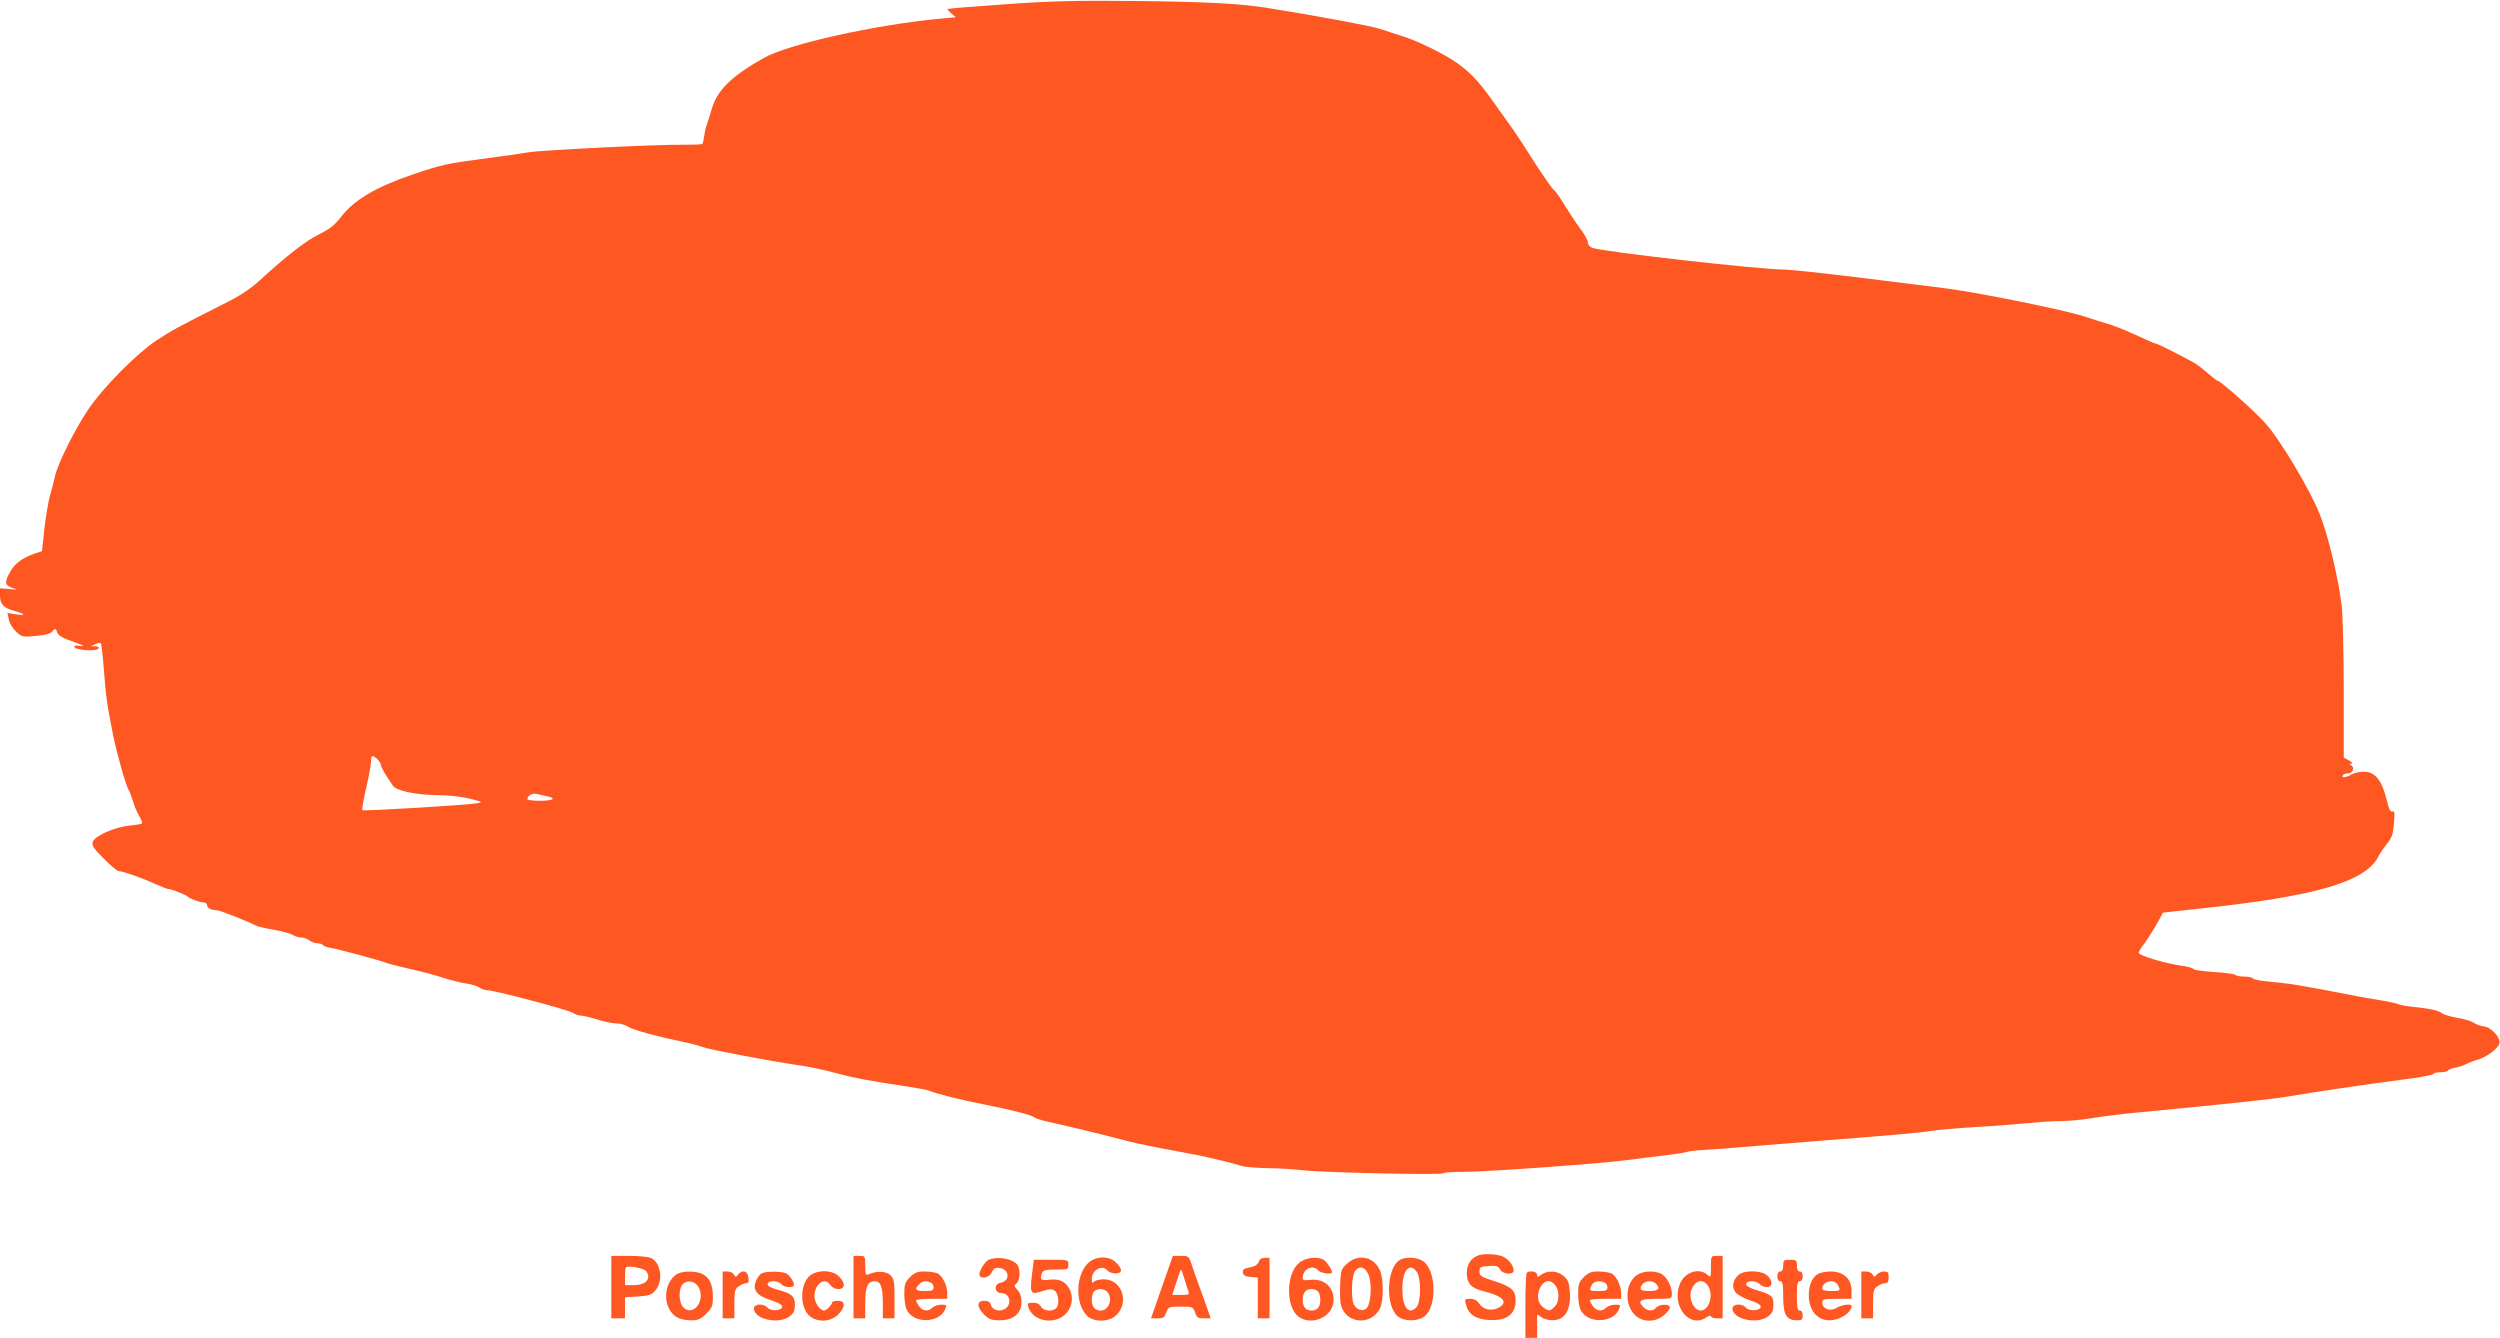 <?xml version="1.0" standalone="no"?>
<!DOCTYPE svg PUBLIC "-//W3C//DTD SVG 20010904//EN"
 "http://www.w3.org/TR/2001/REC-SVG-20010904/DTD/svg10.dtd">
<svg version="1.0" xmlns="http://www.w3.org/2000/svg"
 width="1280pt" height="685pt" viewBox="0 0 1280 685"
 preserveAspectRatio="xMidYMid meet">
<g transform="translate(0,685) scale(0.1,-0.1)"
fill="#ff5722" stroke="none">
<path d="M5145 6828 c-159 -11 -292 -22 -294 -24 -2 -2 7 -12 20 -23 l23 -19
-74 -7 c-336 -31 -782 -130 -910 -202 -166 -94 -238 -164 -266 -262 -9 -31
-20 -65 -24 -76 -5 -11 -11 -37 -14 -59 -3 -21 -7 -41 -10 -43 -2 -3 -47 -4
-98 -4 -131 2 -733 -28 -793 -39 -27 -5 -135 -20 -240 -34 -169 -22 -208 -30
-351 -79 -189 -64 -302 -131 -369 -219 -31 -41 -58 -61 -112 -88 -69 -34 -164
-108 -306 -238 -49 -44 -102 -79 -185 -120 -231 -116 -265 -135 -341 -185
-108 -73 -275 -243 -351 -356 -70 -105 -153 -272 -169 -341 -5 -25 -17 -70
-26 -101 -8 -30 -21 -106 -28 -168 l-12 -113 -37 -12 c-63 -22 -102 -51 -125
-92 -31 -54 -29 -71 10 -84 30 -9 29 -10 -15 -6 l-48 4 0 -38 c0 -44 19 -64
78 -79 54 -15 55 -25 1 -16 l-41 7 7 -33 c3 -19 20 -47 37 -63 30 -28 34 -28
102 -22 45 4 75 12 82 21 15 20 21 19 27 -4 3 -11 23 -25 53 -36 27 -9 58 -21
69 -26 17 -8 16 -9 -7 -6 -16 3 -28 1 -28 -3 0 -19 114 -28 125 -10 3 6 -4 10
-17 11 l-23 0 23 11 c12 6 25 8 28 5 3 -3 10 -60 15 -125 10 -139 18 -196 48
-346 22 -105 66 -260 80 -281 4 -5 13 -30 21 -55 7 -25 22 -60 33 -78 11 -18
17 -35 14 -38 -3 -3 -31 -8 -63 -11 -76 -7 -179 -53 -189 -83 -6 -18 4 -34 56
-86 35 -35 69 -64 77 -64 20 0 125 -37 189 -67 32 -14 61 -25 65 -25 10 2 91
-29 98 -38 9 -10 61 -30 80 -30 11 0 20 -6 20 -14 0 -15 21 -26 49 -26 15 0
160 -57 201 -79 9 -5 49 -14 90 -21 41 -7 85 -19 97 -26 12 -8 33 -14 45 -14
13 0 32 -7 42 -15 11 -8 30 -15 42 -15 13 0 25 -4 28 -9 3 -5 20 -11 38 -14
39 -6 254 -64 283 -76 11 -5 65 -18 120 -31 55 -12 132 -32 170 -45 39 -13 92
-26 120 -30 27 -4 58 -13 69 -21 11 -8 30 -14 41 -14 36 0 418 -101 439 -116
11 -8 30 -14 41 -14 11 0 49 -9 83 -20 35 -11 79 -20 98 -20 19 0 46 -7 60
-17 24 -16 153 -51 284 -78 36 -7 79 -19 95 -25 31 -13 339 -71 500 -95 50 -7
131 -24 180 -38 97 -26 165 -39 345 -66 63 -10 122 -20 130 -23 46 -19 172
-50 290 -73 149 -30 239 -53 256 -66 6 -5 31 -13 55 -19 82 -17 343 -81 394
-95 27 -8 111 -27 185 -41 74 -14 167 -32 205 -39 70 -14 163 -37 220 -54 17
-6 77 -11 135 -12 58 0 141 -6 185 -11 103 -12 715 -25 715 -15 0 4 44 7 98 7
129 0 719 43 857 62 39 6 117 15 175 22 58 7 112 15 120 19 8 3 51 8 95 10 44
2 166 12 270 21 105 8 251 20 325 26 335 26 509 41 560 50 30 5 134 14 230 20
96 5 216 15 265 20 50 5 124 10 165 10 41 0 113 7 160 15 47 8 157 22 245 30
440 42 678 67 760 81 136 23 391 61 575 85 91 11 167 25 168 30 2 5 19 9 37 9
19 0 36 4 39 9 3 5 20 12 38 15 18 3 45 12 59 20 14 7 38 16 53 20 44 11 106
57 113 83 7 31 -42 84 -81 88 -15 2 -38 10 -51 19 -13 8 -51 20 -85 25 -35 6
-70 17 -79 24 -16 14 -59 23 -156 33 -27 3 -59 9 -70 14 -11 4 -51 13 -90 19
-38 6 -92 16 -120 21 -170 33 -216 42 -272 51 -62 11 -74 13 -191 25 -34 3
-65 10 -68 15 -3 5 -23 9 -44 9 -21 0 -41 4 -44 8 -3 5 -51 12 -107 15 -56 4
-105 10 -108 15 -3 5 -24 12 -46 15 -92 12 -235 54 -235 69 0 5 13 27 29 47
21 27 76 118 95 158 1 0 73 9 161 18 617 64 874 138 942 269 9 17 29 48 46 68
24 30 30 49 34 102 5 54 3 65 -8 61 -10 -4 -19 14 -31 66 -23 94 -58 137 -113
138 -22 0 -51 -6 -65 -14 -29 -17 -54 -19 -45 -5 3 6 15 10 26 10 24 0 37 29
18 41 -12 7 -12 9 1 9 8 1 3 7 -12 16 l-28 15 0 342 c0 188 -5 381 -10 430
-16 141 -69 364 -112 472 -50 127 -204 385 -281 470 -56 62 -228 215 -242 215
-4 0 -27 18 -52 40 -25 22 -57 46 -72 54 -93 51 -184 96 -191 96 -5 0 -52 20
-105 45 -52 24 -114 49 -137 55 -23 7 -80 24 -127 40 -105 34 -559 126 -719
145 -64 8 -263 33 -442 55 -179 22 -348 40 -376 40 -126 0 -928 91 -981 111
-13 5 -23 17 -23 27 0 11 -15 39 -34 64 -19 25 -55 79 -81 121 -25 42 -52 80
-59 84 -7 5 -51 67 -97 138 -45 72 -94 146 -108 166 -15 20 -57 81 -96 135
-101 145 -161 200 -288 267 -60 32 -139 67 -175 78 -37 12 -94 30 -126 41 -50
16 -318 66 -581 108 -139 22 -312 31 -670 35 -309 3 -434 0 -670 -17z m-3213
-3865 c10 -9 18 -22 18 -29 0 -12 25 -54 62 -107 18 -26 116 -47 228 -48 54 0
125 -8 165 -18 67 -17 69 -18 35 -24 -50 -9 -580 -41 -585 -35 -3 2 6 54 20
114 14 60 25 121 25 137 0 31 6 33 32 10z m869 -190 c51 -10 31 -23 -36 -23
-36 0 -65 4 -65 8 0 18 26 33 49 27 13 -3 36 -9 52 -12z"/>
<path d="M7570 423 c-38 -14 -60 -46 -60 -90 0 -53 22 -78 82 -93 107 -26 135
-59 76 -88 -35 -16 -75 -6 -95 24 -10 16 -25 24 -45 24 -28 0 -30 -2 -23 -27
12 -51 48 -76 113 -81 94 -7 142 27 142 100 0 51 -21 70 -107 98 -70 22 -78
28 -78 50 0 23 4 25 47 28 39 3 49 0 58 -17 13 -26 70 -30 70 -6 0 27 -30 63
-62 74 -32 11 -92 13 -118 4z"/>
<path d="M3130 260 l0 -160 35 0 35 0 0 54 0 54 66 4 c58 4 70 8 90 32 41 47
28 142 -23 165 -13 6 -64 11 -113 11 l-90 0 0 -160z m178 82 c29 -38 0 -72
-64 -72 l-44 0 0 43 c0 24 2 46 4 48 11 11 92 -4 104 -19z"/>
<path d="M4370 260 l0 -160 30 0 30 0 0 79 c0 84 12 111 50 111 29 0 40 -31
40 -114 l0 -76 30 0 30 0 0 100 c0 88 -2 102 -21 121 -21 21 -69 23 -111 5
-16 -7 -18 -2 -18 43 0 50 -1 51 -30 51 l-30 0 0 -160z"/>
<path d="M5949 260 l-56 -160 34 0 c29 0 36 5 44 30 11 29 13 30 74 30 61 0
63 -1 74 -30 8 -26 15 -30 45 -30 l35 0 -40 113 c-23 61 -48 133 -57 160 -15
46 -17 47 -56 47 l-41 0 -56 -160z m115 43 c8 -27 17 -56 21 -65 6 -16 1 -18
-38 -18 l-45 0 21 65 c12 36 22 65 24 65 1 0 9 -21 17 -47z"/>
<path d="M8760 363 c0 -54 -1 -55 -18 -40 -43 39 -119 13 -142 -49 -43 -113
52 -229 138 -168 12 8 22 10 22 5 0 -6 14 -11 30 -11 l30 0 0 160 0 160 -30 0
c-30 0 -30 0 -30 -57z m-16 -95 c32 -45 7 -128 -37 -128 -35 0 -63 63 -47 106
19 49 58 59 84 22z"/>
<path d="M5062 400 c-22 -10 -55 -68 -46 -82 12 -19 51 -7 62 18 9 19 18 25
39 22 53 -6 57 -68 4 -76 -32 -5 -30 -52 3 -52 31 0 50 -24 42 -55 -11 -43
-82 -47 -93 -5 -4 14 -14 20 -34 20 -39 0 -39 -32 0 -71 25 -24 38 -29 79 -29
70 0 112 35 112 93 0 27 -7 48 -20 62 -18 20 -19 23 -5 35 15 13 20 56 9 85
-15 37 -98 56 -152 35z"/>
<path d="M5570 382 c-63 -63 -66 -207 -5 -268 34 -34 111 -34 148 0 72 67 32
186 -62 186 -21 0 -42 -5 -49 -12 -9 -9 -12 -6 -12 13 0 47 54 76 80 44 7 -8
25 -15 41 -15 36 0 38 22 4 55 -36 37 -106 35 -145 -3z m100 -147 c29 -35 7
-95 -34 -95 -31 0 -46 19 -46 55 0 17 5 36 12 43 17 17 53 15 68 -3z"/>
<path d="M6445 390 c-3 -11 -18 -23 -33 -26 -47 -10 -50 -12 -48 -31 2 -13 13
-19 39 -21 l37 -3 0 -105 0 -104 30 0 30 0 0 155 0 155 -24 0 c-16 0 -27 -7
-31 -20z"/>
<path d="M6651 384 c-66 -55 -69 -223 -4 -274 61 -48 165 -10 179 66 14 74
-42 131 -118 121 -29 -4 -38 -2 -38 10 0 46 52 71 80 38 12 -14 70 -22 70 -9
0 12 -24 50 -39 61 -29 22 -96 16 -130 -13z m97 -146 c7 -7 12 -26 12 -43 0
-36 -15 -55 -45 -55 -30 0 -45 19 -45 55 0 36 15 55 45 55 12 0 26 -5 33 -12z"/>
<path d="M6898 381 c-30 -26 -33 -35 -36 -100 -2 -39 -1 -86 2 -105 19 -102
153 -119 201 -26 19 37 20 150 1 194 -30 71 -110 89 -168 37z m109 -58 c18
-43 13 -144 -8 -169 -18 -21 -51 -13 -67 16 -16 32 -12 151 7 174 23 28 51 19
68 -21z"/>
<path d="M7167 399 c-69 -40 -75 -238 -9 -290 34 -26 101 -25 135 1 62 49 62
216 2 276 -26 26 -94 33 -128 13z m87 -61 c23 -32 22 -155 -1 -180 -40 -44
-73 -2 -73 92 0 68 17 110 45 110 8 0 21 -10 29 -22z"/>
<path d="M5283 319 c-11 -94 -6 -100 59 -78 28 9 45 10 56 2 21 -12 28 -69 11
-89 -17 -21 -66 -18 -79 6 -7 13 -21 20 -41 20 -27 0 -30 -3 -24 -22 20 -69
124 -93 184 -42 36 30 49 81 31 125 -19 45 -52 63 -105 57 -46 -6 -53 0 -39
36 5 12 21 16 70 16 62 0 64 1 64 25 0 25 -1 25 -89 25 l-88 0 -10 -81z"/>
<path d="M9130 370 c0 -20 -5 -30 -15 -30 -9 0 -15 -9 -15 -25 0 -16 6 -25 15
-25 12 0 15 -16 15 -80 0 -91 17 -120 70 -120 25 0 30 4 30 25 0 16 -6 25 -15
25 -12 0 -15 15 -15 75 0 60 3 75 15 75 9 0 15 9 15 25 0 16 -6 25 -15 25 -10
0 -15 10 -15 30 0 28 -3 30 -35 30 -32 0 -35 -2 -35 -30z"/>
<path d="M3462 324 c-52 -36 -68 -123 -32 -182 23 -37 54 -52 112 -52 32 0 47
7 74 34 30 30 34 40 34 85 0 62 -16 98 -51 117 -37 19 -109 18 -137 -2z m117
-68 c32 -68 -29 -147 -79 -101 -25 23 -28 96 -4 120 25 25 66 15 83 -19z"/>
<path d="M3700 220 l0 -120 30 0 30 0 0 74 c0 66 3 77 22 90 12 9 30 16 38 16
13 0 15 7 12 30 -5 34 -31 41 -53 14 -11 -14 -13 -14 -21 0 -5 9 -20 16 -33
16 l-25 0 0 -120z"/>
<path d="M3899 330 c-9 -5 -22 -23 -29 -40 -18 -45 5 -74 77 -97 37 -11 58
-24 58 -33 0 -21 -58 -25 -75 -6 -19 24 -70 21 -70 -3 0 -56 128 -84 184 -40
20 16 26 29 26 59 0 44 -17 58 -97 79 -26 7 -43 18 -43 26 0 20 54 20 70 0 13
-15 51 -20 63 -9 8 8 -11 45 -32 61 -19 15 -109 16 -132 3z"/>
<path d="M4145 317 c-50 -43 -50 -161 -1 -204 41 -35 108 -32 147 6 39 40 39
71 -1 71 -16 0 -30 -4 -30 -9 0 -12 -29 -41 -41 -41 -21 0 -49 42 -49 73 0 64
54 102 82 57 8 -12 24 -20 40 -20 36 0 38 31 3 65 -33 34 -112 35 -150 2z"/>
<path d="M4659 311 c-25 -25 -29 -37 -29 -85 0 -30 5 -67 12 -81 33 -72 163
-72 196 -1 11 25 10 26 -19 26 -17 0 -37 -7 -45 -15 -22 -22 -50 -18 -68 7 -9
12 -16 26 -16 30 0 5 36 8 80 8 l80 0 0 30 c0 38 -24 86 -49 100 -11 5 -41 10
-66 10 -38 0 -52 -5 -76 -29z m105 -27 c9 -3 16 -15 16 -25 0 -16 -8 -19 -45
-19 -48 0 -55 9 -29 34 16 17 33 20 58 10z"/>
<path d="M7817 333 c-4 -3 -7 -80 -7 -170 l0 -163 30 0 30 0 0 61 0 60 22 -15
c26 -18 71 -21 99 -6 34 19 52 68 47 133 -4 50 -9 64 -32 84 -32 27 -81 30
-114 7 -20 -14 -22 -14 -22 0 0 16 -40 23 -53 9z m147 -65 c22 -31 20 -84 -4
-108 -24 -24 -29 -24 -57 -5 -27 19 -36 56 -22 92 18 48 57 58 83 21z"/>
<path d="M8109 311 c-25 -25 -29 -37 -29 -85 0 -30 5 -67 12 -81 33 -72 163
-72 196 -1 11 25 10 26 -19 26 -17 0 -37 -7 -45 -15 -22 -22 -50 -18 -68 7 -9
12 -16 26 -16 30 0 5 36 8 80 8 l80 0 0 30 c0 38 -24 86 -49 100 -11 5 -41 10
-66 10 -38 0 -52 -5 -76 -29z m105 -27 c9 -3 16 -15 16 -25 0 -16 -8 -19 -45
-19 -49 0 -50 1 -35 31 11 19 35 24 64 13z"/>
<path d="M8377 319 c-56 -43 -60 -148 -7 -201 39 -39 105 -40 149 -2 17 14 31
32 31 40 0 19 -54 18 -70 -1 -16 -19 -44 -19 -64 1 -35 34 -20 44 64 44 79 0
80 0 80 26 0 39 -28 90 -56 103 -40 18 -98 13 -127 -10z m101 -41 c25 -25 13
-38 -33 -38 -30 0 -45 4 -45 13 0 19 21 37 45 37 12 0 26 -5 33 -12z"/>
<path d="M8902 323 c-31 -26 -37 -65 -15 -91 10 -12 43 -30 73 -40 34 -10 55
-23 55 -32 0 -21 -58 -25 -75 -6 -19 24 -70 21 -70 -3 0 -56 128 -84 184 -40
20 16 26 29 26 59 0 44 -9 52 -91 76 -30 9 -49 21 -49 29 0 20 54 20 70 0 7
-8 23 -15 36 -15 31 0 32 32 2 60 -29 26 -116 28 -146 3z"/>
<path d="M9304 325 c-32 -22 -47 -69 -42 -127 7 -65 48 -108 104 -108 54 0
114 39 114 74 0 13 -52 5 -76 -10 -31 -21 -74 -6 -74 26 0 18 6 20 75 20 l75
0 0 41 c0 61 -41 99 -107 99 -27 0 -58 -7 -69 -15z m106 -54 c15 -30 14 -31
-35 -31 -30 0 -45 4 -45 13 0 37 62 51 80 18z"/>
<path d="M9530 220 l0 -120 30 0 30 0 0 74 c0 66 3 77 22 90 12 9 30 16 40 16
13 0 18 8 18 30 0 25 -4 30 -24 30 -13 0 -29 -7 -37 -16 -11 -14 -13 -14 -21
0 -5 9 -20 16 -33 16 l-25 0 0 -120z"/>
</g>
</svg>
